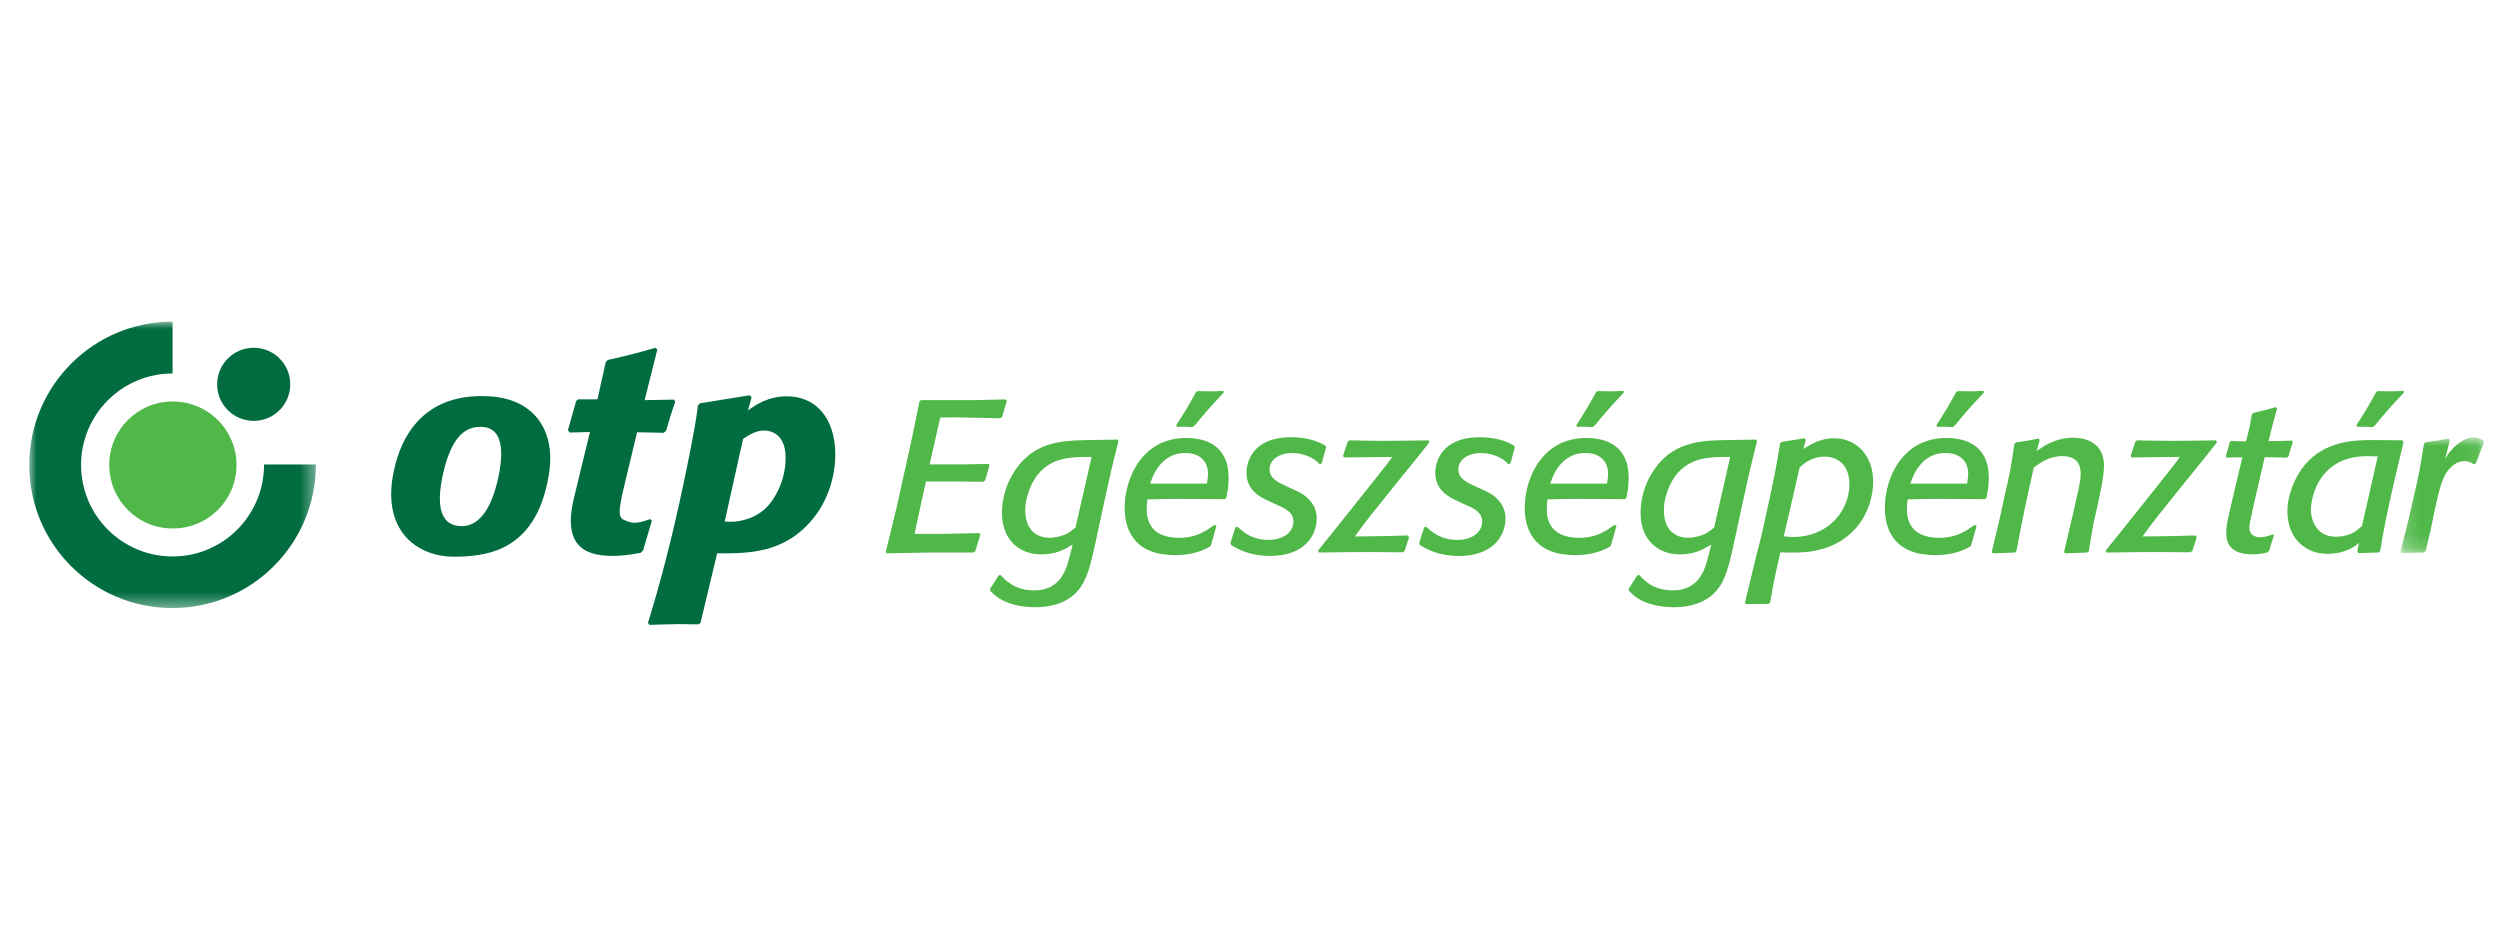 <svg width="171" height="65" viewBox="0 0 171 65" fill="none" xmlns="http://www.w3.org/2000/svg">
<path fill-rule="evenodd" clip-rule="evenodd" d="M32.876 29.196C31.937 29.196 30.891 29.675 30.27 32.565C29.597 35.773 30.944 35.986 31.6 35.986C32.203 35.986 33.461 35.667 34.1 32.582C34.543 30.419 34.188 29.196 32.876 29.196M37.524 32.583C36.673 37.458 33.642 38.079 31.071 38.079C28.536 38.079 26.214 36.341 26.87 32.565C27.384 29.623 29.139 26.892 33.394 27.105C36.354 27.229 38.109 29.268 37.524 32.583" fill="#006C3F"/>
<path fill-rule="evenodd" clip-rule="evenodd" d="M43.986 37.651L43.826 37.811C43.188 37.935 42.444 38.024 42.036 38.024C40.529 38.024 38.331 37.793 39.27 34.017C39.891 31.464 40.352 29.55 40.352 29.55L38.969 29.585L38.845 29.426L39.412 27.422L39.554 27.316H40.866L41.433 24.763L41.575 24.621C43.064 24.285 43.454 24.178 44.837 23.788L44.961 23.912L44.092 27.369L46.113 27.334L46.184 27.476C45.901 28.309 45.83 28.521 45.564 29.461L45.404 29.603L43.578 29.567C43.578 29.567 43.206 31.11 42.692 33.255C42.124 35.577 42.426 35.453 42.993 35.684C43.472 35.879 44.11 35.63 44.465 35.506L44.589 35.613L43.986 37.651Z" fill="#006C3F"/>
<path fill-rule="evenodd" clip-rule="evenodd" d="M49.57 35.669C50.509 35.776 51.538 35.474 52.229 34.889C53.027 34.215 53.736 32.833 53.736 31.308C53.736 29.642 52.672 29.447 52.264 29.447C51.697 29.447 51.254 29.748 50.828 30.014L49.57 35.669ZM51.161 28.064C51.675 27.709 52.526 27.107 53.82 27.107C55.806 27.107 57.135 28.596 57.135 31.113C57.135 32.549 56.639 34.233 55.611 35.474C53.643 37.885 51.161 37.85 49.051 37.85L47.917 42.601L47.775 42.707C47.314 42.707 46.888 42.69 46.428 42.69C45.754 42.69 45.151 42.725 44.424 42.743L44.318 42.601C44.318 42.601 45.009 40.491 45.896 36.875C46.818 33.081 47.669 28.631 47.739 27.727L47.881 27.585L51.285 27.036L51.409 27.177L51.161 28.064Z" fill="#006C3F"/>
<mask id="mask0_12831_103262" style="mask-type:luminance" maskUnits="userSpaceOnUse" x="2" y="22" width="20" height="20">
<path fill-rule="evenodd" clip-rule="evenodd" d="M2 22H21.607V41.59H2V22Z" fill="white"/>
</mask>
<g mask="url(#mask0_12831_103262)">
<path fill-rule="evenodd" clip-rule="evenodd" d="M2 31.804C2 26.397 6.379 22 11.804 22V25.546C8.347 25.546 5.546 28.347 5.546 31.804C5.546 35.261 8.347 38.062 11.804 38.062C15.243 38.062 18.062 35.278 18.062 31.768H21.607C21.607 37.211 17.211 41.59 11.804 41.59C6.397 41.607 2 37.228 2 31.804" fill="#006C3F"/>
</g>
<path fill-rule="evenodd" clip-rule="evenodd" d="M7.473 31.803C7.473 29.392 9.423 27.46 11.816 27.46C14.227 27.46 16.178 29.41 16.178 31.803C16.178 34.214 14.227 36.147 11.834 36.147C9.423 36.164 7.473 34.214 7.473 31.803" fill="#50B848"/>
<path fill-rule="evenodd" clip-rule="evenodd" d="M14.854 26.288C14.854 24.905 15.97 23.788 17.353 23.788C18.736 23.788 19.853 24.905 19.853 26.288C19.853 27.671 18.736 28.787 17.353 28.787C15.97 28.787 14.854 27.671 14.854 26.288" fill="#006C3F"/>
<path fill-rule="evenodd" clip-rule="evenodd" d="M66.706 37.706L66.599 37.794H63.532L60.66 37.847L60.589 37.741L61.316 34.763L61.83 32.44C62.38 30.012 62.486 29.444 62.894 27.441L63 27.37H66.617L68.78 27.317L68.868 27.405L68.549 28.505L68.425 28.611C67.893 28.593 67.362 28.593 66.83 28.576C65.341 28.54 65.181 28.54 64.312 28.558L63.585 31.767H65.66L67.627 31.731L67.681 31.838L67.379 32.866L67.237 32.954L65.5 32.937H63.337L63.036 34.284L62.557 36.518H64.419L66.989 36.465L67.06 36.553L66.706 37.706Z" fill="#50B848"/>
<path fill-rule="evenodd" clip-rule="evenodd" d="M74.294 31.253C73.248 31.271 71.954 31.289 71.015 32.424C70.572 32.955 70.128 33.948 70.128 34.888C70.128 36.661 71.405 36.785 71.777 36.785C71.99 36.785 72.22 36.749 72.433 36.696C73 36.554 73.231 36.359 73.567 36.076L74.667 31.253H74.294ZM76.495 30.207C76.016 32.087 75.892 32.672 75.378 35.029L74.953 37.015C74.598 38.628 74.368 39.674 73.712 40.419C72.985 41.252 71.886 41.536 70.804 41.536C70.024 41.536 69.191 41.376 68.606 41.075C68.234 40.898 68.021 40.685 67.737 40.419L67.72 40.277L68.323 39.337H68.447C68.748 39.657 69.368 40.383 70.751 40.383C72.595 40.383 72.967 38.841 73.18 38.008L73.375 37.246C72.772 37.6 72.24 37.919 71.212 37.919C69.758 37.919 68.535 36.962 68.535 35.083C68.535 34.054 68.854 33.115 69.244 32.477C70.574 30.172 72.666 30.137 74.385 30.101L76.46 30.066L76.495 30.207Z" fill="#50B848"/>
<path fill-rule="evenodd" clip-rule="evenodd" d="M83.7 26.857C83.044 27.549 82.353 28.311 81.803 29.002C81.75 29.055 81.714 29.091 81.679 29.144L81.537 29.215C81.165 29.197 81.023 29.18 80.509 29.197L80.456 29.073C80.916 28.417 81.643 27.141 81.803 26.822L81.927 26.751C82.211 26.751 82.477 26.769 82.76 26.769C83.079 26.769 83.363 26.751 83.682 26.733L83.7 26.857ZM82.555 33.078C82.591 32.848 82.626 32.618 82.626 32.387C82.626 31.696 82.219 30.987 81.066 30.987C80.357 30.987 79.79 31.253 79.293 31.855C78.921 32.334 78.797 32.724 78.673 33.078H82.555ZM82.831 37.298L82.76 37.387C82.015 37.813 81.235 37.972 80.349 37.972C80.03 37.972 79.693 37.937 79.374 37.883C77.601 37.564 76.927 36.252 76.927 34.746C76.927 32.618 78.186 29.959 81.111 29.959C81.873 29.959 82.636 30.101 83.203 30.579C83.806 31.094 84.036 31.785 84.036 32.725C84.036 33.221 83.965 33.593 83.877 34.072L83.77 34.143C83.292 34.143 80.881 34.125 80.331 34.125C79.64 34.125 79.25 34.143 78.487 34.161C78.452 34.391 78.434 34.604 78.434 34.834C78.434 36.164 79.267 36.784 80.65 36.784C81.838 36.784 82.476 36.323 83.079 35.898L83.203 35.969L82.831 37.298Z" fill="#50B848"/>
<path fill-rule="evenodd" clip-rule="evenodd" d="M90.401 31.696L90.259 31.75C89.922 31.324 89.142 30.987 88.398 30.987C87.511 30.987 86.838 31.43 86.838 32.104C86.838 32.76 87.494 33.026 88.025 33.274L88.788 33.629C89.213 33.824 90.064 34.391 90.064 35.455C90.064 36.713 89.125 38.025 86.909 38.025C85.437 38.025 84.657 37.547 84.214 37.281L84.161 37.139L84.498 36.075L84.622 36.022C85.118 36.447 85.65 36.926 86.785 36.926C87.884 36.926 88.469 36.306 88.469 35.685C88.469 35.065 87.99 34.799 87.263 34.497L86.891 34.32C86.164 34.001 85.26 33.522 85.26 32.334C85.26 31.679 85.614 29.906 88.309 29.906C89.656 29.906 90.348 30.314 90.649 30.473L90.702 30.597L90.401 31.696Z" fill="#50B848"/>
<path fill-rule="evenodd" clip-rule="evenodd" d="M96.078 37.688L95.936 37.777C95.156 37.777 94.376 37.759 93.596 37.759C92.461 37.759 91.344 37.777 90.21 37.795L90.157 37.653C90.76 36.908 91.362 36.164 91.965 35.402L94.252 32.53C94.73 31.909 94.802 31.856 95.227 31.253L91.93 31.289L91.859 31.182L92.178 30.225L92.302 30.119C93.33 30.136 93.844 30.154 94.571 30.154C95.617 30.154 96.663 30.136 97.709 30.119L97.762 30.261L97.106 31.094C97 31.218 94.305 34.551 93.791 35.207C93.277 35.863 93.224 35.934 92.674 36.696C94.642 36.678 94.961 36.66 96.291 36.625L96.379 36.749L96.078 37.688Z" fill="#50B848"/>
<path fill-rule="evenodd" clip-rule="evenodd" d="M103.314 31.698L103.172 31.751C102.835 31.326 102.055 30.989 101.31 30.989C100.424 30.989 99.75 31.432 99.75 32.106C99.75 32.762 100.406 33.028 100.938 33.276L101.7 33.63C102.126 33.825 102.977 34.393 102.977 35.456C102.977 36.715 102.037 38.027 99.821 38.027C98.35 38.027 97.57 37.548 97.126 37.282L97.073 37.141L97.41 36.077L97.534 36.024C98.03 36.449 98.562 36.928 99.697 36.928C100.796 36.928 101.381 36.307 101.381 35.687C101.381 35.066 100.902 34.8 100.176 34.499L99.803 34.322C99.076 34.003 98.172 33.524 98.172 32.336C98.172 31.68 98.527 29.907 101.222 29.907C102.569 29.907 103.26 30.315 103.562 30.475L103.615 30.599L103.314 31.698Z" fill="#50B848"/>
<path fill-rule="evenodd" clip-rule="evenodd" d="M111.065 26.857C110.409 27.548 109.717 28.311 109.168 29.002C109.114 29.055 109.079 29.09 109.044 29.144L108.902 29.215C108.529 29.197 108.387 29.179 107.873 29.197L107.82 29.073C108.281 28.417 109.008 27.14 109.168 26.821L109.292 26.75C109.575 26.75 109.841 26.768 110.125 26.768C110.444 26.768 110.728 26.75 111.047 26.733L111.065 26.857ZM109.92 33.078C109.956 32.847 109.991 32.617 109.991 32.387C109.991 31.695 109.583 30.986 108.431 30.986C107.722 30.986 107.155 31.252 106.658 31.855C106.286 32.333 106.162 32.723 106.038 33.078H109.92ZM110.195 37.298L110.125 37.387C109.38 37.812 108.6 37.972 107.714 37.972C107.394 37.972 107.057 37.936 106.738 37.883C104.966 37.564 104.292 36.252 104.292 34.745C104.292 32.618 105.551 29.959 108.476 29.959C109.238 29.959 110 30.1 110.568 30.579C111.17 31.093 111.401 31.785 111.401 32.724C111.401 33.221 111.33 33.593 111.241 34.071L111.135 34.142C110.656 34.142 108.245 34.125 107.696 34.125C107.004 34.125 106.614 34.142 105.852 34.16C105.816 34.391 105.799 34.603 105.799 34.834C105.799 36.163 106.632 36.784 108.015 36.784C109.203 36.784 109.841 36.323 110.444 35.897L110.568 35.968L110.195 37.298Z" fill="#50B848"/>
<path fill-rule="evenodd" clip-rule="evenodd" d="M117.975 31.253C116.929 31.271 115.635 31.289 114.695 32.424C114.252 32.955 113.809 33.948 113.809 34.888C113.809 36.661 115.085 36.785 115.457 36.785C115.67 36.785 115.901 36.749 116.113 36.696C116.681 36.554 116.911 36.359 117.248 36.076L118.347 31.253H117.975ZM120.175 30.207C119.697 32.087 119.573 32.672 119.059 35.029L118.633 37.015C118.279 38.628 118.048 39.674 117.392 40.419C116.665 41.252 115.566 41.536 114.485 41.536C113.705 41.536 112.872 41.376 112.286 41.075C111.914 40.898 111.701 40.685 111.418 40.419L111.4 40.277L112.003 39.337H112.127C112.428 39.657 113.049 40.383 114.432 40.383C116.275 40.383 116.648 38.841 116.86 38.008L117.055 37.246C116.452 37.6 115.921 37.919 114.893 37.919C113.439 37.919 112.216 36.962 112.216 35.083C112.216 34.054 112.535 33.115 112.925 32.477C114.254 30.172 116.346 30.137 118.066 30.101L120.14 30.066L120.175 30.207Z" fill="#50B848"/>
<path fill-rule="evenodd" clip-rule="evenodd" d="M122.015 36.678C122.227 36.696 122.405 36.731 122.617 36.731C125.135 36.731 126.5 34.852 126.5 33.133C126.5 31.732 125.631 31.236 124.816 31.236C123.876 31.236 123.309 31.767 123.096 31.98L122.015 36.678ZM123.355 30.704C123.922 30.35 124.542 29.977 125.464 29.977C126.883 29.977 128.124 31.059 128.124 32.938C128.124 34.019 127.734 35.118 127.131 35.898C125.659 37.795 123.408 37.795 122.628 37.795C122.344 37.795 122.043 37.795 121.777 37.778C121.476 39.125 121.387 39.444 121.068 41.235L120.961 41.306L119.419 41.323L119.348 41.235L120.164 37.884L120.465 36.714C120.749 35.438 121.032 34.161 121.298 32.885C121.564 31.573 121.635 31.059 121.759 30.314L121.866 30.226L123.443 29.977L123.514 30.084L123.355 30.704Z" fill="#50B848"/>
<path fill-rule="evenodd" clip-rule="evenodd" d="M135.696 26.857C135.04 27.548 134.349 28.311 133.799 29.002C133.746 29.055 133.711 29.09 133.675 29.144L133.534 29.215C133.161 29.197 133.019 29.179 132.505 29.197L132.452 29.073C132.913 28.417 133.64 27.14 133.799 26.821L133.924 26.75C134.207 26.75 134.473 26.768 134.757 26.768C135.076 26.768 135.36 26.75 135.678 26.733L135.696 26.857ZM134.552 33.078C134.587 32.847 134.623 32.617 134.623 32.387C134.623 31.695 134.215 30.986 133.063 30.986C132.354 30.986 131.786 31.252 131.29 31.855C130.918 32.333 130.793 32.723 130.67 33.078H134.552ZM134.827 37.298L134.756 37.387C134.012 37.812 133.232 37.972 132.345 37.972C132.026 37.972 131.689 37.936 131.37 37.883C129.597 37.564 128.924 36.252 128.924 34.745C128.924 32.618 130.182 29.959 133.107 29.959C133.87 29.959 134.632 30.1 135.2 30.579C135.802 31.093 136.033 31.785 136.033 32.724C136.033 33.221 135.962 33.593 135.873 34.071L135.767 34.142C135.288 34.142 132.877 34.125 132.328 34.125C131.636 34.125 131.246 34.142 130.484 34.16C130.448 34.391 130.431 34.603 130.431 34.834C130.431 36.163 131.264 36.784 132.647 36.784C133.835 36.784 134.473 36.323 135.075 35.897L135.2 35.968L134.827 37.298Z" fill="#50B848"/>
<path fill-rule="evenodd" clip-rule="evenodd" d="M142.868 37.706L142.744 37.794L141.238 37.847L141.184 37.741L141.805 35.099L142.177 33.433C142.248 33.096 142.319 32.742 142.319 32.387C142.319 31.501 141.769 31.199 141.078 31.199C140.156 31.199 139.553 31.66 139.11 31.979C138.56 34.461 138.383 35.242 137.922 37.706L137.816 37.794L136.309 37.847L136.238 37.741L136.841 35.206L137.072 34.107C137.479 32.369 137.55 31.979 137.781 30.366L137.887 30.26C138.578 30.171 138.738 30.136 139.447 29.994L139.518 30.1L139.305 30.845C139.89 30.455 140.617 29.941 141.84 29.941C142.337 29.941 143.914 30.082 143.914 31.855C143.914 32.618 143.613 33.929 143.436 34.745L143.205 35.755L142.868 37.706Z" fill="#50B848"/>
<path fill-rule="evenodd" clip-rule="evenodd" d="M149.953 37.688L149.811 37.777C149.031 37.777 148.251 37.759 147.471 37.759C146.336 37.759 145.22 37.777 144.085 37.795L144.032 37.653C144.634 36.908 145.237 36.164 145.84 35.402L148.127 32.53C148.606 31.909 148.676 31.856 149.102 31.253L145.805 31.289L145.734 31.182L146.053 30.225L146.177 30.119C147.205 30.136 147.719 30.154 148.446 30.154C149.492 30.154 150.538 30.136 151.584 30.119L151.637 30.261L150.981 31.094C150.875 31.218 148.18 34.551 147.666 35.207C147.152 35.863 147.099 35.934 146.549 36.696C148.517 36.678 148.836 36.66 150.166 36.625L150.254 36.749L149.953 37.688Z" fill="#50B848"/>
<path fill-rule="evenodd" clip-rule="evenodd" d="M155.542 36.606C155.489 36.783 155.418 36.978 155.365 37.156C155.312 37.315 155.276 37.475 155.223 37.652L155.099 37.776C154.922 37.829 154.567 37.918 154.035 37.918C153.752 37.918 153.415 37.882 153.113 37.776C152.28 37.457 152.28 36.73 152.28 36.499C152.28 35.915 152.298 35.844 152.901 33.291L153.379 31.288C152.901 31.27 152.794 31.288 152.316 31.305L152.245 31.199C152.386 30.738 152.404 30.703 152.511 30.242L152.617 30.153C153.096 30.188 153.22 30.188 153.627 30.188C153.858 29.32 153.893 29.089 154.035 28.327L154.142 28.238C154.851 28.079 155.01 28.026 155.666 27.848L155.755 27.937C155.649 28.309 155.613 28.469 155.453 29.036L155.17 30.171C155.843 30.171 156.18 30.153 156.783 30.135L156.836 30.224C156.694 30.667 156.641 30.773 156.535 31.217L156.411 31.305C155.79 31.288 155.631 31.288 154.904 31.27L154.142 34.585C154.089 34.815 154.053 35.028 154 35.259C153.947 35.471 153.858 35.879 153.858 36.074C153.858 36.659 154.337 36.748 154.585 36.748C154.957 36.748 155.294 36.606 155.453 36.553L155.542 36.606Z" fill="#50B848"/>
<path fill-rule="evenodd" clip-rule="evenodd" d="M164.424 26.857C163.768 27.548 163.076 28.311 162.527 29.002C162.492 29.055 162.438 29.09 162.403 29.144L162.261 29.215C161.889 29.197 161.747 29.179 161.233 29.197L161.18 29.073C161.641 28.417 162.367 27.14 162.527 26.821L162.651 26.75C162.935 26.75 163.201 26.768 163.484 26.768C163.803 26.768 164.087 26.75 164.406 26.733L164.424 26.857ZM162.638 31.219C162.407 31.219 162.194 31.201 161.964 31.201C161.485 31.201 160.51 31.236 159.642 31.822C158.099 32.885 158.064 34.782 158.064 34.871C158.064 35.58 158.454 36.715 159.783 36.715C160.191 36.715 160.688 36.608 161.06 36.378C161.219 36.271 161.379 36.13 161.556 35.988L162.638 31.219ZM163.727 33.095C163.212 35.364 163.106 35.932 162.804 37.687L162.698 37.793L161.316 37.829L161.245 37.722L161.351 37.137C161.103 37.35 160.447 37.882 159.188 37.882C157.681 37.882 156.458 36.818 156.458 34.974C156.458 33.804 157.025 32.546 157.646 31.801C159.011 30.188 160.925 30.099 162.291 30.099L164.329 30.117L164.4 30.241L163.727 33.095Z" fill="#50B848"/>
<mask id="mask1_12831_103262" style="mask-type:luminance" maskUnits="userSpaceOnUse" x="164" y="29" width="6" height="9">
<path fill-rule="evenodd" clip-rule="evenodd" d="M164.185 29.925H169.911V37.831H164.185V29.925Z" fill="white"/>
</mask>
<g mask="url(#mask1_12831_103262)">
<path fill-rule="evenodd" clip-rule="evenodd" d="M165.922 37.69L165.798 37.796L164.256 37.831L164.185 37.743L164.735 35.58L165.054 34.179C165.497 32.283 165.55 31.893 165.798 30.35L165.905 30.244C166.632 30.155 166.791 30.137 167.5 29.996L167.571 30.102L167.252 31.396C167.376 31.183 167.482 30.988 167.642 30.829C168.138 30.226 168.723 29.925 169.184 29.925C169.415 29.925 169.61 29.996 169.858 30.102L169.911 30.244L169.344 31.698L169.202 31.751C168.989 31.627 168.83 31.538 168.582 31.538C168.174 31.538 167.837 31.751 167.571 32.034C167.075 32.531 166.862 33.4 166.543 34.853L166.242 36.307L165.922 37.69Z" fill="#50B848"/>
</g>
</svg>
